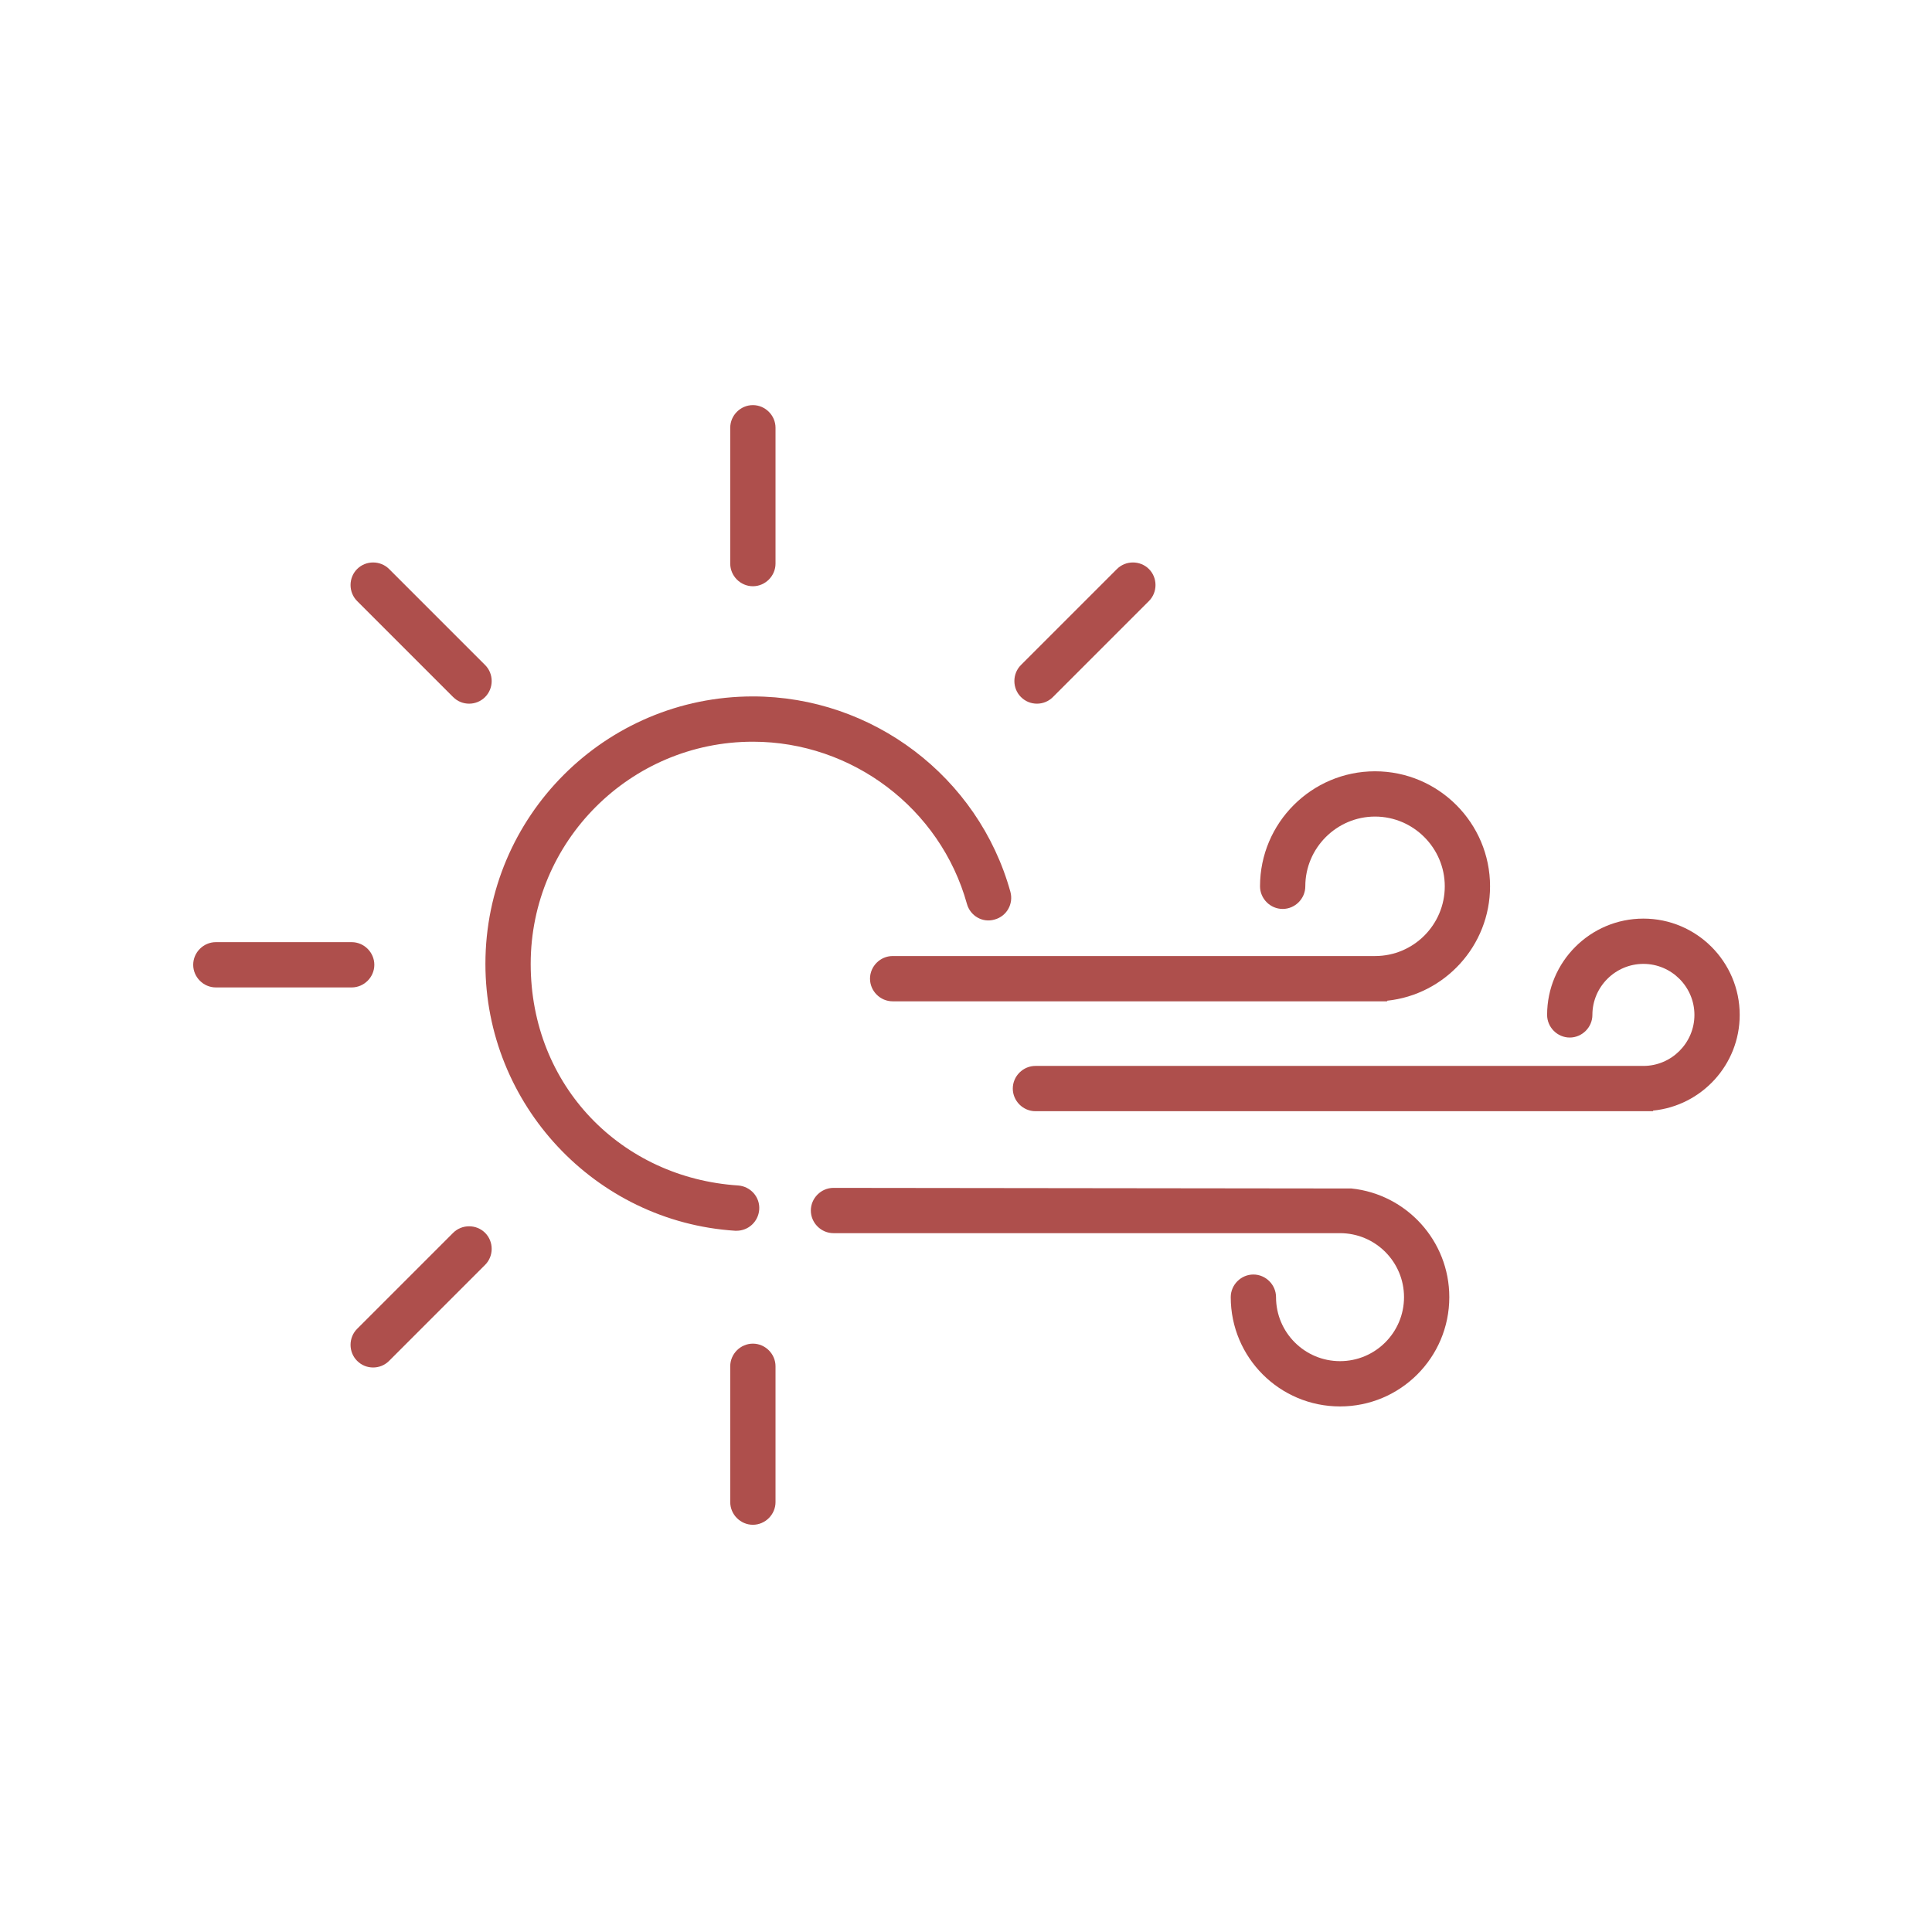 <?xml version="1.0" encoding="UTF-8"?> <svg xmlns="http://www.w3.org/2000/svg" id="Lag_3" data-name="Lag 3" viewBox="0 0 64 64"><defs><style> .cls-1 { fill: #ae4f4c; } </style></defs><g><path class="cls-1" d="M24.4,40.77s-.03,0-.05,0c-4.64-.3-8.27-4.19-8.27-8.84,0-4.89,3.97-8.86,8.86-8.86,3.96,0,7.47,2.66,8.53,6.47.11.4-.12.81-.52.92-.4.12-.81-.12-.92-.52-.88-3.16-3.8-5.37-7.09-5.37-4.06,0-7.36,3.3-7.36,7.36s3.02,7.09,6.87,7.34c.41.03.73.38.7.8-.03.4-.36.7-.75.7Z"></path><path class="cls-1" d="M11.65,32.71h-4.5c-.41,0-.75-.34-.75-.75s.34-.75.75-.75h4.5c.41,0,.75.34.75.75s-.34.75-.75.75Z"></path><path class="cls-1" d="M24.94,19.42c-.41,0-.75-.34-.75-.75v-4.5c0-.41.34-.75.75-.75s.75.34.75.75v4.5c0,.41-.34.75-.75.75Z"></path><path class="cls-1" d="M12.36,45.3c-.19,0-.38-.07-.53-.22-.29-.29-.29-.77,0-1.06l3.18-3.18c.29-.29.77-.29,1.06,0s.29.77,0,1.06l-3.18,3.18c-.15.15-.34.22-.53.22Z"></path><path class="cls-1" d="M34.35,23.31c-.19,0-.38-.07-.53-.22-.29-.29-.29-.77,0-1.06l3.18-3.18c.29-.29.77-.29,1.06,0s.29.77,0,1.06l-3.18,3.18c-.15.15-.34.22-.53.22Z"></path><path class="cls-1" d="M15.54,23.31c-.19,0-.38-.07-.53-.22l-3.18-3.18c-.29-.29-.29-.77,0-1.06.29-.29.77-.29,1.06,0l3.18,3.18c.29.29.29.77,0,1.06-.15.15-.34.22-.53.22Z"></path><path class="cls-1" d="M24.94,50.51c-.41,0-.75-.34-.75-.75v-4.5c0-.41.34-.75.75-.75s.75.34.75.75v4.5c0,.41-.34.75-.75.75Z"></path></g><g><path class="cls-1" d="M45.96,33.17h-16.39c-.41,0-.75-.34-.75-.75s.34-.75.75-.75h15.98c1.28,0,2.31-1.04,2.31-2.31s-1.04-2.31-2.31-2.31-2.31,1.04-2.31,2.31c0,.41-.34.75-.75.75s-.75-.34-.75-.75c0-2.1,1.71-3.81,3.81-3.81s3.81,1.71,3.81,3.81c0,1.97-1.5,3.59-3.41,3.79v.02Z"></path><path class="cls-1" d="M44.39,46.59c-2,0-3.62-1.62-3.62-3.62,0-.41.34-.75.75-.75s.75.34.75.75c0,1.17.95,2.12,2.12,2.12s2.12-.95,2.12-2.12-.95-2.12-2.12-2.12h-16.78c-.41,0-.75-.34-.75-.75s.34-.75.75-.75l17.16.02c1.82.19,3.24,1.73,3.24,3.6,0,2-1.62,3.62-3.62,3.62Z"></path><path class="cls-1" d="M54.76,36.81h-20.46c-.41,0-.75-.34-.75-.75s.34-.75.75-.75h20.14c.93,0,1.69-.76,1.69-1.69s-.76-1.69-1.69-1.69-1.69.76-1.69,1.69c0,.41-.34.75-.75.75s-.75-.34-.75-.75c0-1.76,1.43-3.19,3.19-3.19s3.19,1.43,3.19,3.19c0,1.65-1.26,3.01-2.87,3.17v.02Z"></path></g></svg> 